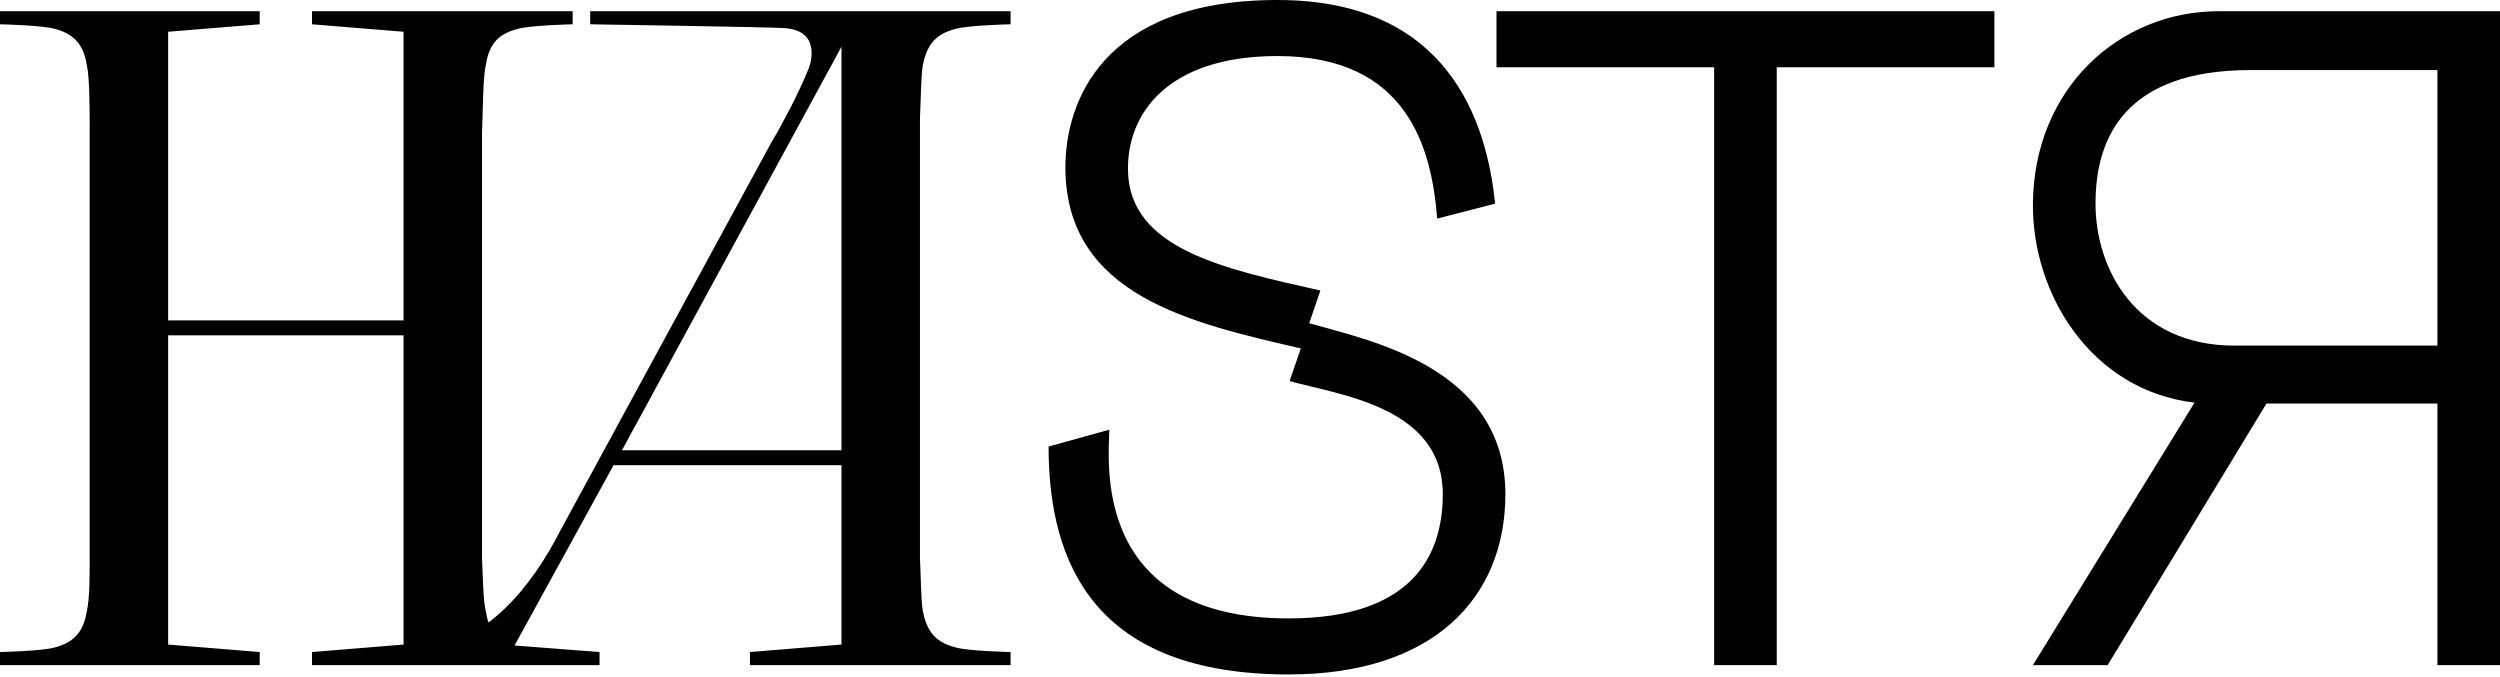 <?xml version="1.0" encoding="UTF-8"?> <svg xmlns="http://www.w3.org/2000/svg" width="857" height="232" viewBox="0 0 857 232" fill="none"> <path d="M448.797 110.798L452.639 99.59C419.976 92.225 386.993 85.5 386.673 58.281C386.353 39.388 399.802 19.213 437.909 19.213C482.42 19.213 490.746 50.596 492.668 74.933L512.522 69.809C509.64 41.629 496.51 -0 437.909 -0C377.386 -0 365.218 35.545 365.218 57.32C365.218 101.512 408.768 110.798 445.915 119.444L442.072 130.652C459.684 135.455 494.589 139.618 494.589 169.399C494.589 190.534 484.021 211.989 441.752 211.989C373.223 211.989 380.268 156.59 380.268 147.304L359.454 153.068C359.454 193.416 375.465 231.203 441.752 231.203C491.387 231.203 516.044 204.945 516.044 169.399C516.044 125.528 468.651 116.562 448.797 110.798ZM512.999 3.843V23.056H587.612V228.001H609.067V23.056H683.68V3.843H512.999ZM835.545 138.337V228.001H857V3.843H760.612C726.348 3.843 697.207 30.421 696.887 69.809C696.567 100.551 716.741 133.854 752.286 138.017L696.887 228.001H722.505L776.943 138.337H835.545ZM835.545 118.483H766.056C732.112 118.483 718.342 92.225 718.342 69.809C718.342 47.393 728.269 24.017 771.499 24.017H835.545V118.483Z" fill="black"></path> <path d="M106.955 223.518V228.001H196.298V223.518C196.298 223.518 181.568 223.197 177.405 221.917C169.72 219.995 167.478 215.512 166.517 209.428C165.557 205.265 165.557 197.579 165.236 191.495V45.792C165.557 37.466 165.557 26.579 166.517 22.416C167.478 16.331 169.72 11.848 177.405 9.927C181.568 8.646 196.298 8.326 196.298 8.326V3.843H106.955V8.326L138.337 10.887V109.837H57.641V10.887L89.023 8.326V3.843H-0V8.326C-0 8.326 14.73 8.646 18.893 9.927C26.258 11.848 28.82 16.331 29.781 22.416C30.741 26.579 30.741 37.466 30.741 45.792V191.495C30.741 197.579 30.741 205.265 29.781 209.428C28.82 215.512 26.258 219.995 18.893 221.917C14.73 223.197 -0 223.518 -0 223.518V228.001H89.023V223.518L57.641 220.956V114.961H138.337V220.956L106.955 223.518ZM257.081 223.518V228.001H346.424V223.518C346.424 223.518 331.694 223.197 327.531 221.917C319.846 219.995 317.604 215.512 316.323 209.428C315.683 205.265 315.683 197.579 315.362 191.495V40.348C315.683 34.264 315.683 26.579 316.323 22.416C317.604 16.331 319.846 11.848 327.531 9.927C331.694 8.646 346.424 8.326 346.424 8.326V3.843H202.323V8.326C202.323 8.326 263.806 9.286 268.289 9.607C275.975 9.927 278.216 13.77 278.216 18.253C278.216 19.854 277.896 21.775 277.256 23.376C273.413 32.983 267.329 43.871 264.767 48.354L265.727 46.433L192.075 181.888C182.469 200.782 166.778 220.636 144.362 222.877C141.159 223.197 137.317 223.518 133.154 223.518V228.001H205.525V223.518L176.384 221.276L210.328 159.472H288.463V220.956L257.081 223.518ZM213.21 154.349L288.463 16.011V154.349H213.21Z" fill="black"></path> </svg> 